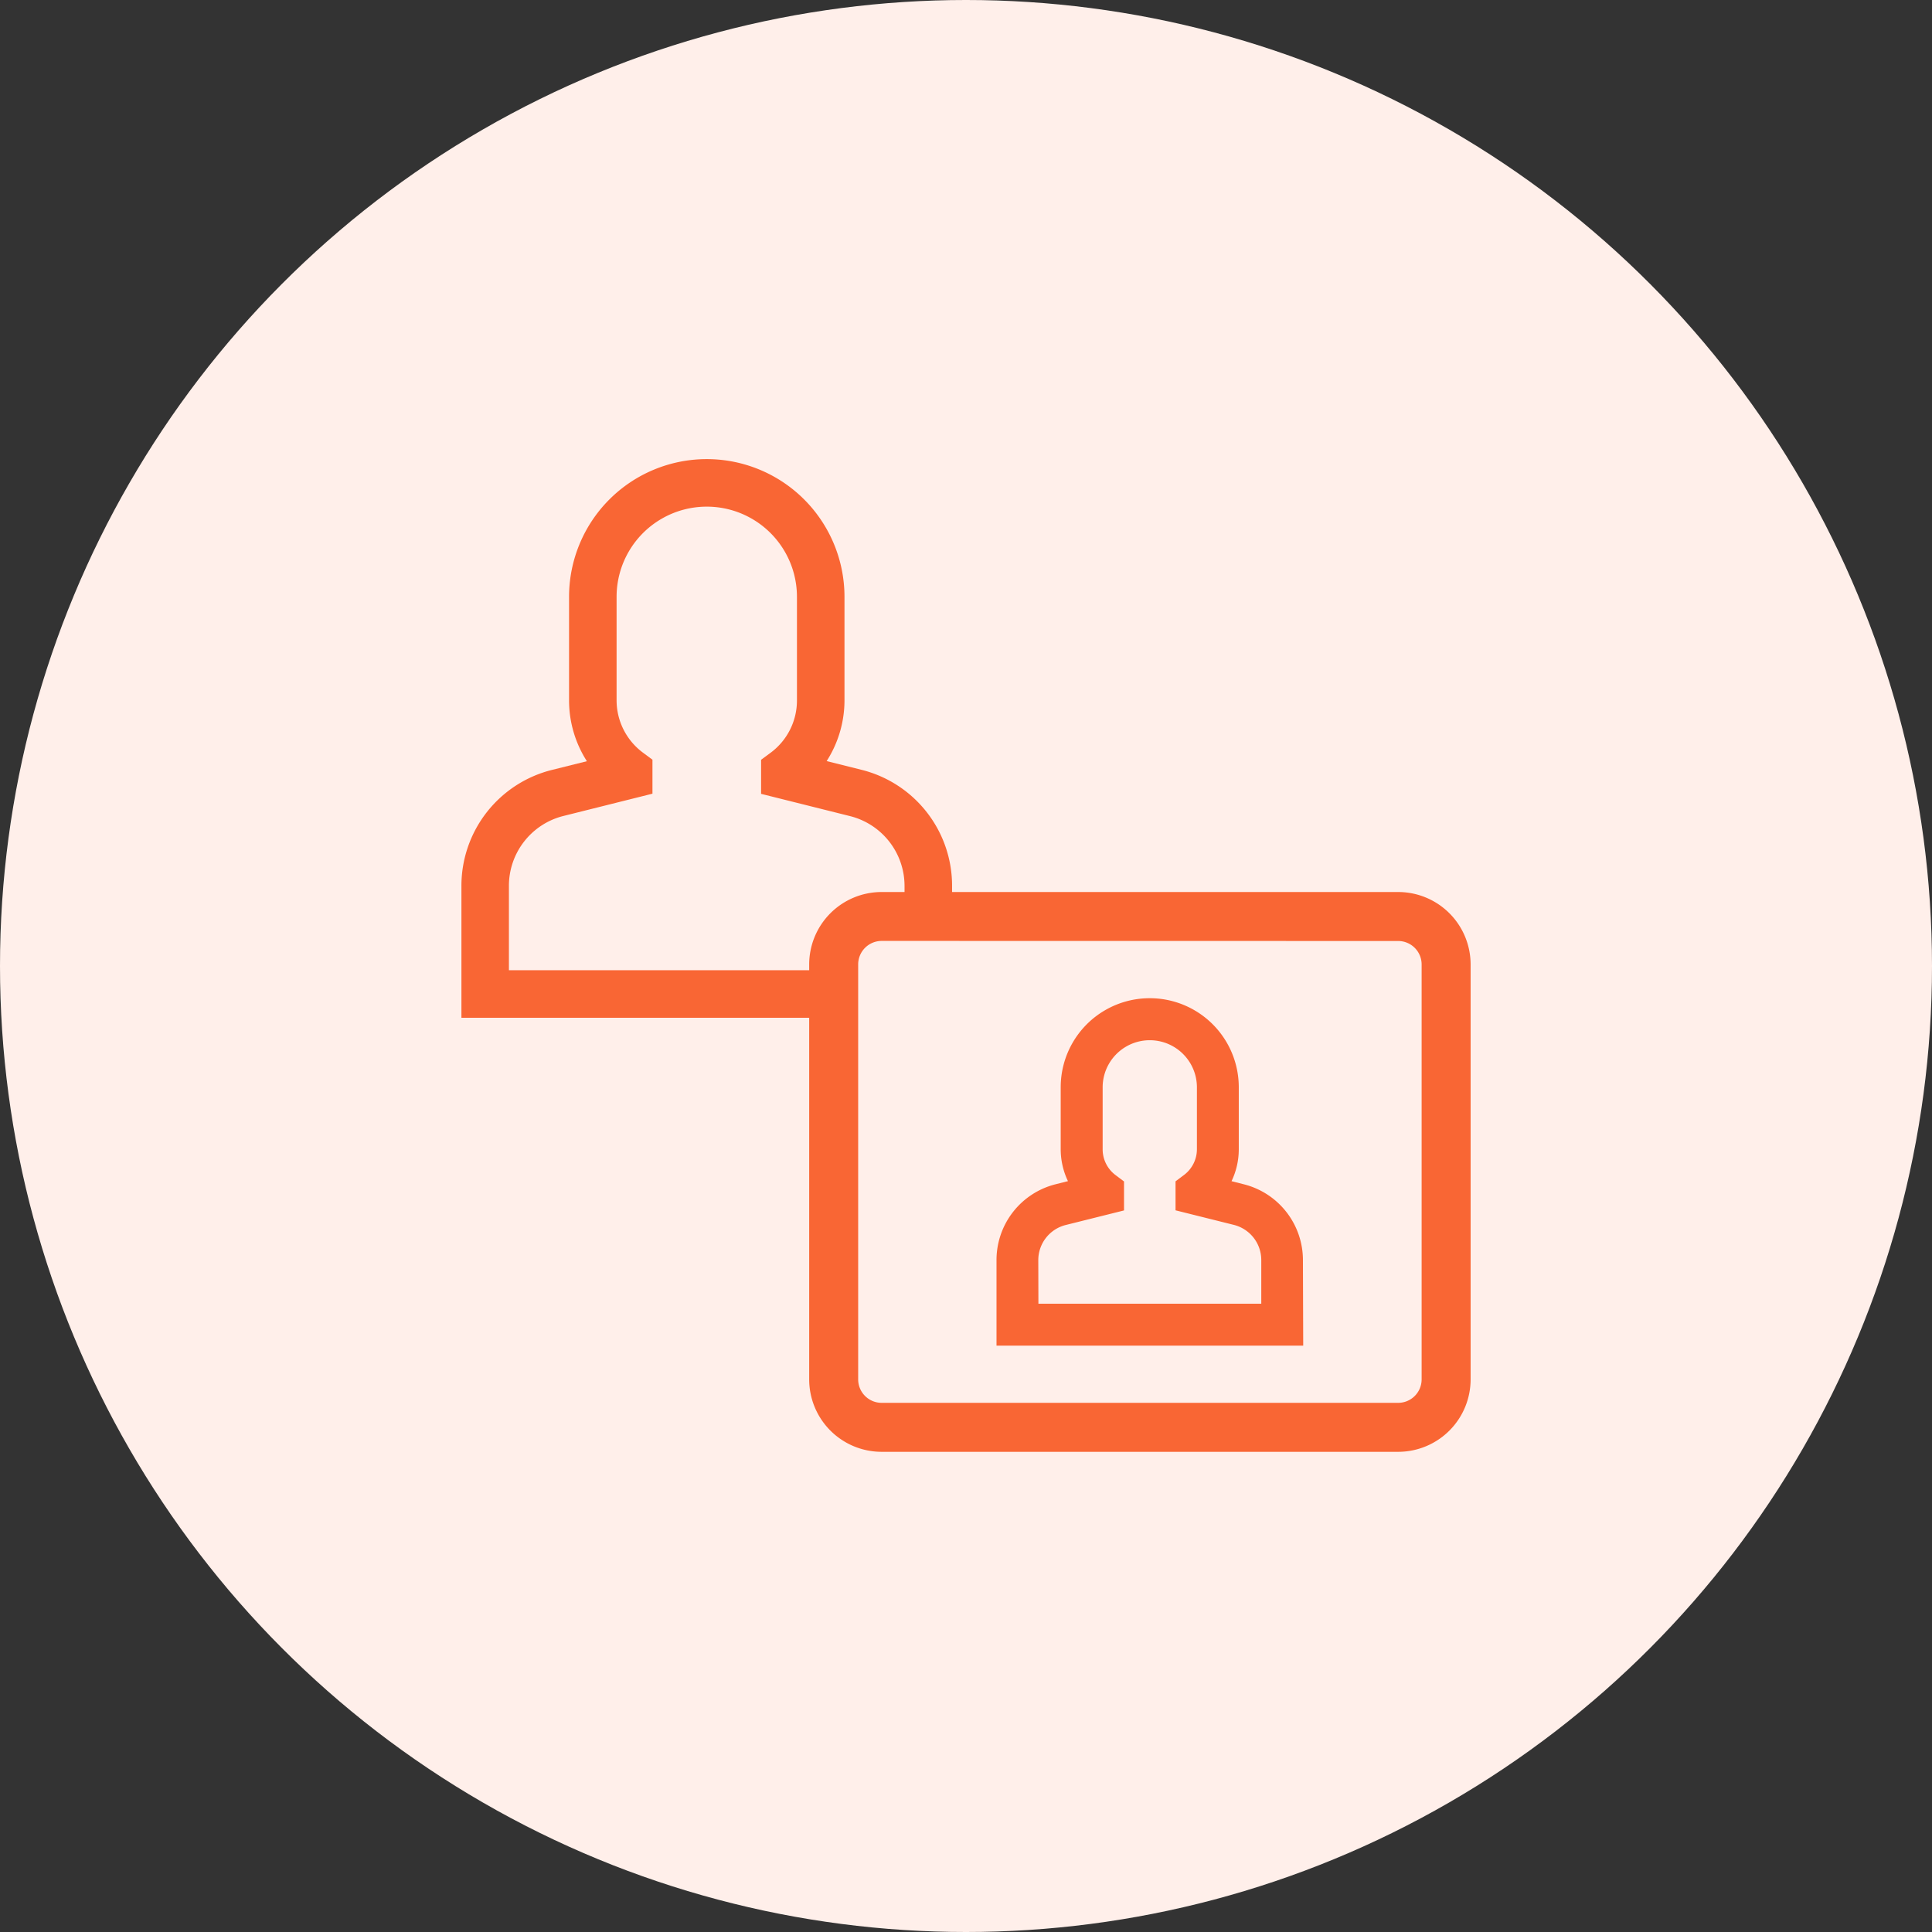 <svg xmlns="http://www.w3.org/2000/svg" xmlns:xlink="http://www.w3.org/1999/xlink" width="48" height="48" viewBox="0 0 48 48">
  <rect x="0" y="0" width="48" height="48" fill="#333333" stroke="none"/>
  <defs>
    <clipPath id="clip-Hybrid_Event">
      <rect width="48" height="48"/>
    </clipPath>
  </defs>
  <g id="Hybrid_Event" data-name="Hybrid Event" clip-path="url(#clip-Hybrid_Event)">
    <circle id="Ellipse_10770" data-name="Ellipse 10770" cx="24" cy="24" r="24" fill="#ffefea"/>
    <g id="hybrid_event-2" data-name="hybrid event" transform="translate(11.464 11.407)">
      <path id="Path_2217" data-name="Path 2217" d="M25.318,33.789H16v-3.27a2.967,2.967,0,0,1,2.255-2.889l.862-.215a2.8,2.8,0,0,1-.443-1.517V23.331a3.421,3.421,0,1,1,6.843,0V25.9a2.8,2.8,0,0,1-.443,1.512l.863.216a2.968,2.968,0,0,1,2.253,2.889v.713l-2.374.337ZM17.18,32.608h8.138l1.691-1.567v-.522a1.789,1.789,0,0,0-1.358-1.741h0l-2.206-.552v-.846l.239-.177a1.614,1.614,0,0,0,.652-1.3V23.331a2.24,2.24,0,1,0-4.481,0V25.9a1.619,1.619,0,0,0,.652,1.3l.239.177v.845l-2.206.552a1.788,1.788,0,0,0-1.36,1.743" transform="translate(-16 -19.91)" fill="#f96634"/>
      <path id="Path_2219" data-name="Path 2219" d="M196.052,239.737H183.219a1.8,1.8,0,0,1-1.8-1.8V227.629a1.8,1.8,0,0,1,1.8-1.8h12.833a1.8,1.8,0,0,1,1.8,1.8v10.308A1.8,1.8,0,0,1,196.052,239.737Zm-12.833-12.693a.584.584,0,0,0-.583.583v10.31a.583.583,0,0,0,.583.583h12.833a.583.583,0,0,0,.583-.583V227.629a.583.583,0,0,0-.583-.583Z" transform="translate(-172.779 -215.074)" fill="#f96634"/>
      <path id="Path_2220" data-name="Path 2220" d="M278.12,284.98H270.5v-2.123a1.94,1.94,0,0,1,1.475-1.888l.3-.076a1.837,1.837,0,0,1-.18-.8v-1.533a2.212,2.212,0,1,1,4.424,0V280.1a1.831,1.831,0,0,1-.18.794l.3.076a1.942,1.942,0,0,1,1.474,1.888Zm-6.579-1.041h5.537v-1.082a.9.9,0,0,0-.685-.878h0l-1.445-.361v-.72l.209-.157a.8.8,0,0,0,.322-.641v-1.537a1.171,1.171,0,1,0-2.342,0V280.1a.8.8,0,0,0,.322.644l.209.157v.72l-1.445.361a.9.9,0,0,0-.685.878Z" transform="translate(-257.206 -262.955)" fill="#f96634"/>
    </g>
  </g>
</svg>
